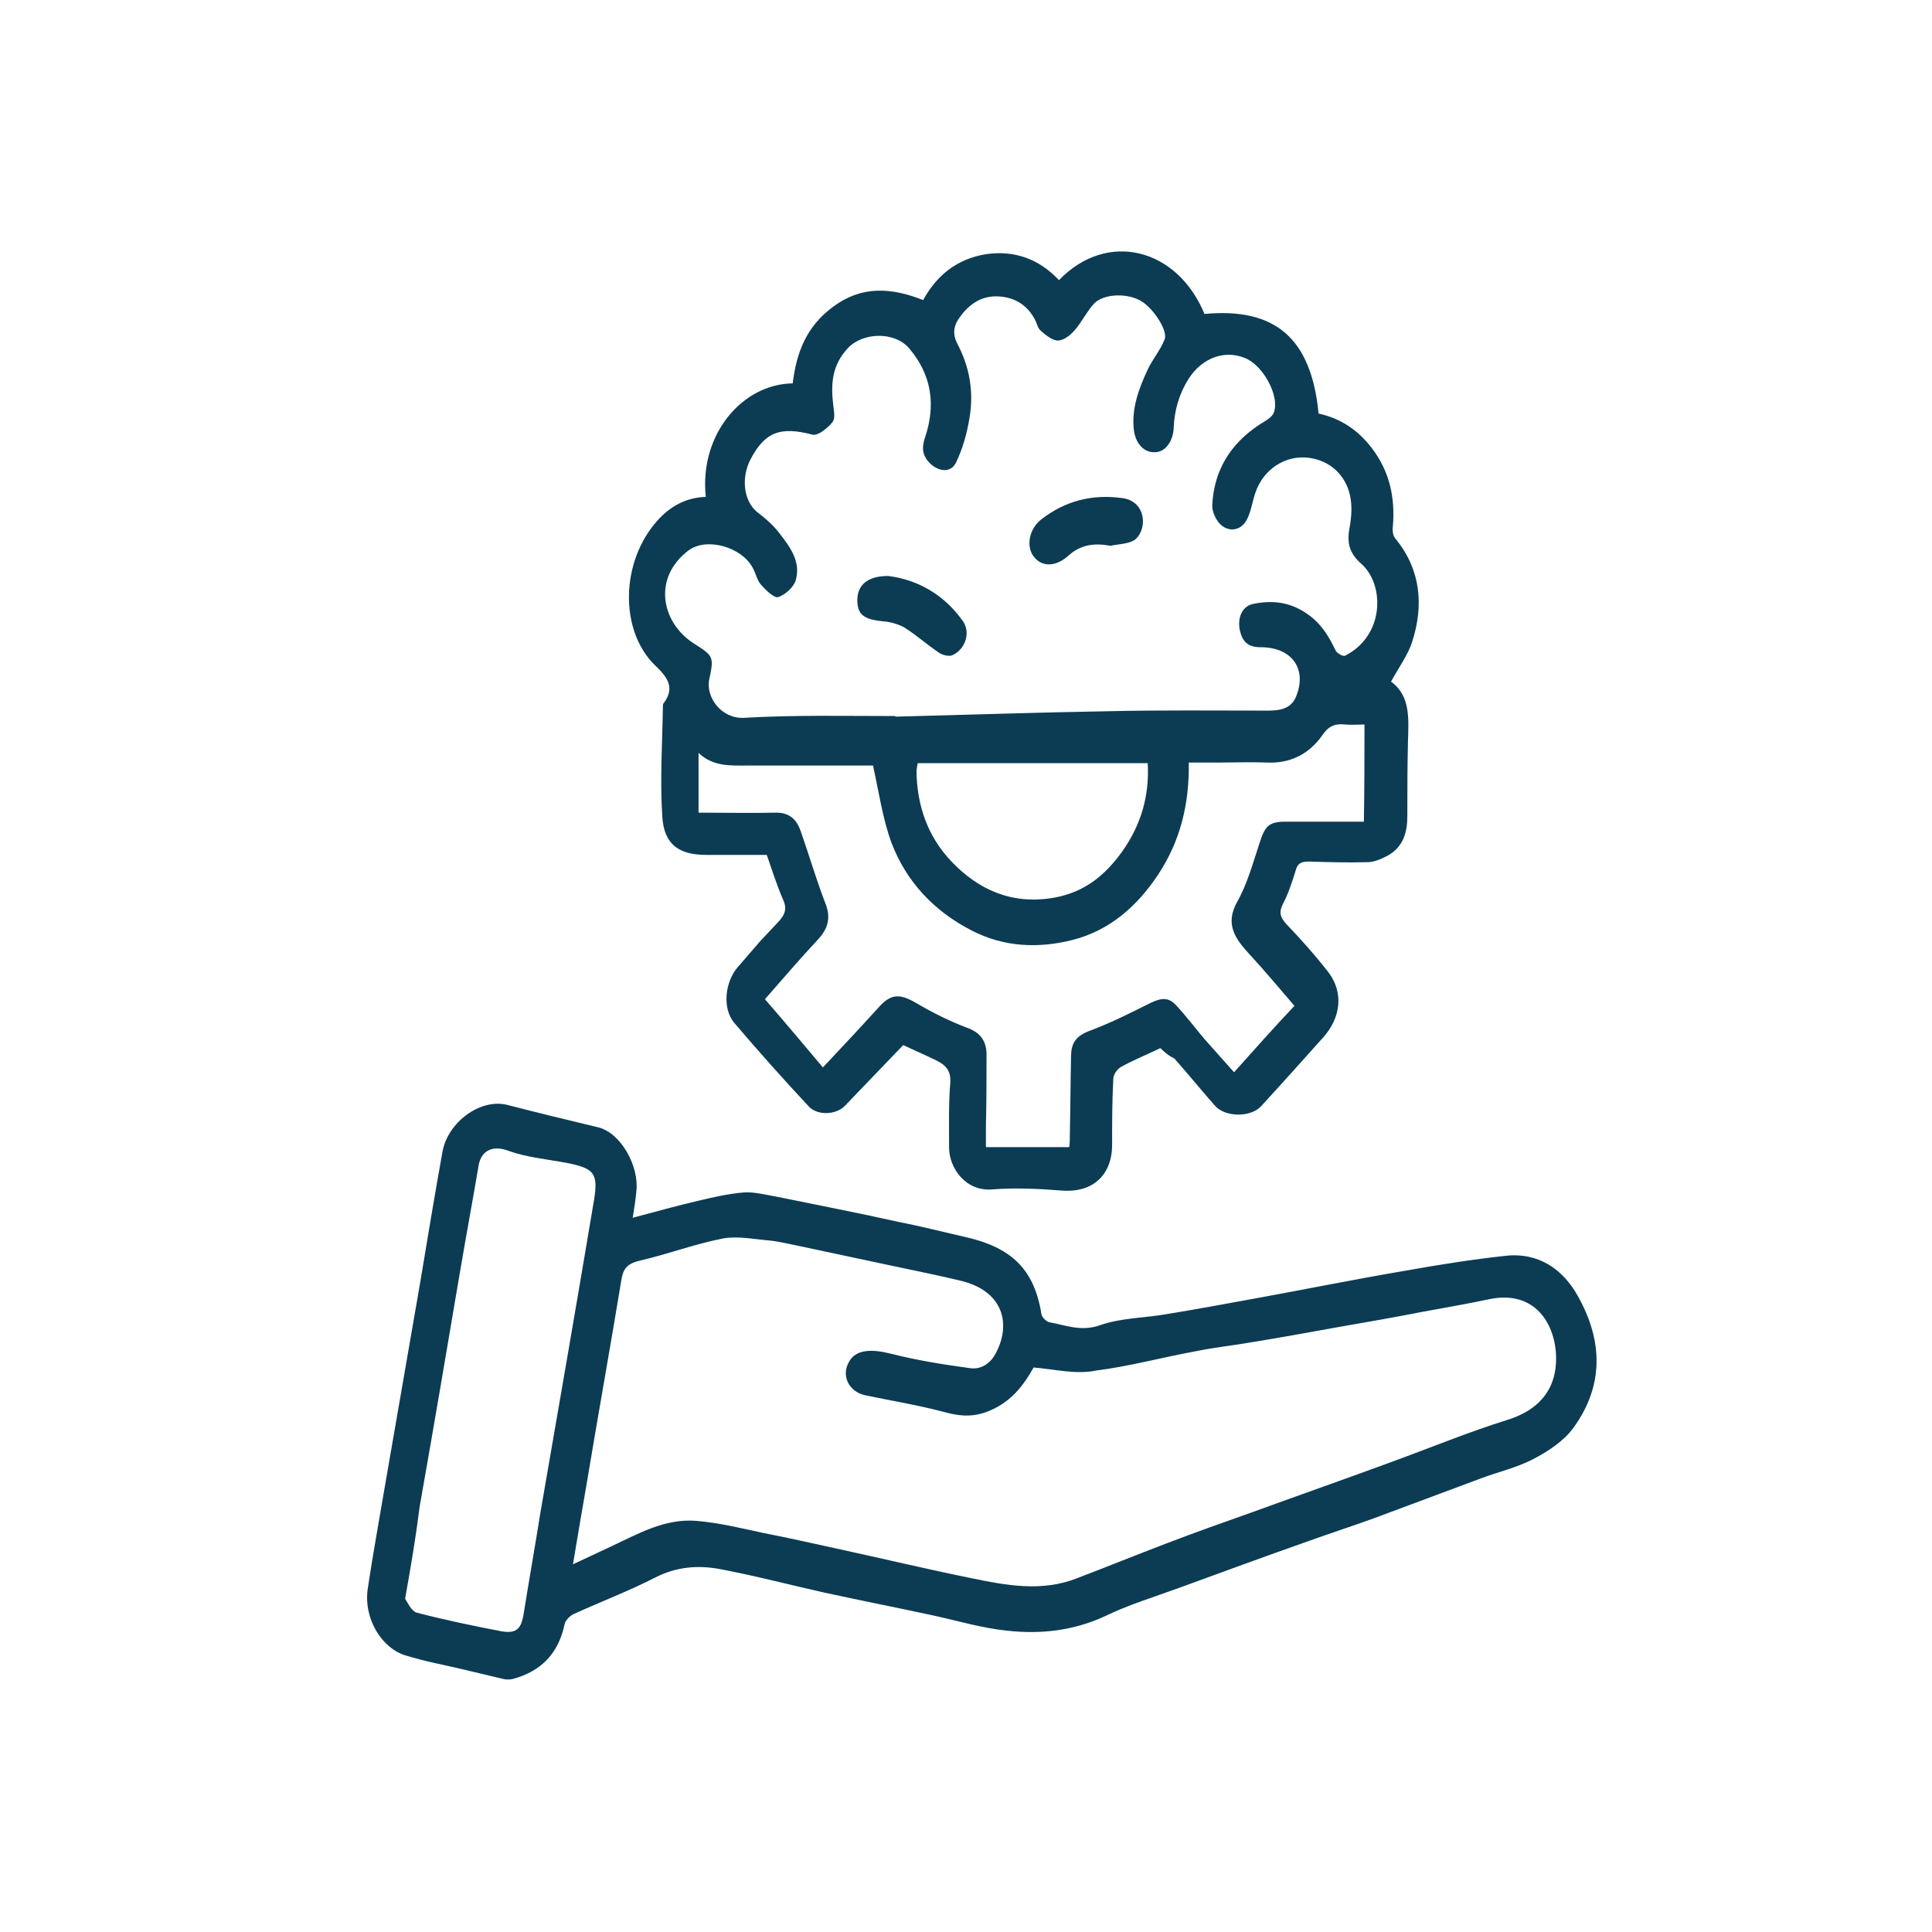 <?xml version="1.0" encoding="UTF-8"?> <!-- Generator: Adobe Illustrator 26.0.3, SVG Export Plug-In . SVG Version: 6.00 Build 0) --> <svg xmlns="http://www.w3.org/2000/svg" xmlns:xlink="http://www.w3.org/1999/xlink" id="Layer_1" x="0px" y="0px" viewBox="0 0 32 32" style="enable-background:new 0 0 32 32;" xml:space="preserve"> <style type="text/css"> .st0{fill:#0B3C54;} </style> <g> <path class="st0" d="M19.22,17.36c-0.23,0.11-0.45,0.2-0.65,0.31c-0.07,0.04-0.13,0.13-0.13,0.2c-0.02,0.37-0.02,0.73-0.02,1.1 c0,0.43-0.26,0.79-0.83,0.75c-0.38-0.03-0.77-0.05-1.15-0.02c-0.45,0.04-0.72-0.36-0.72-0.69c0-0.36-0.01-0.72,0.02-1.08 c0.01-0.18-0.06-0.28-0.22-0.36c-0.18-0.09-0.37-0.17-0.56-0.26c-0.32,0.33-0.64,0.67-0.97,1.01c-0.15,0.15-0.46,0.16-0.6,0 c-0.42-0.45-0.83-0.91-1.23-1.38c-0.2-0.24-0.15-0.67,0.05-0.91c0.13-0.15,0.25-0.29,0.38-0.44c0.1-0.11,0.21-0.22,0.31-0.33 c0.1-0.11,0.14-0.21,0.07-0.36c-0.1-0.23-0.18-0.48-0.27-0.74c-0.33,0-0.66,0-1,0c-0.44,0-0.7-0.16-0.73-0.63 c-0.04-0.61,0-1.23,0.01-1.84c0-0.01,0-0.03,0.01-0.04c0.2-0.26,0.06-0.44-0.14-0.63c-0.59-0.57-0.58-1.72,0.05-2.41 c0.2-0.22,0.46-0.37,0.79-0.38c-0.11-1.04,0.61-1.87,1.44-1.88c0.06-0.5,0.22-0.94,0.67-1.27c0.47-0.35,0.96-0.32,1.49-0.11 c0.22-0.4,0.55-0.68,1.04-0.76c0.49-0.07,0.89,0.09,1.21,0.43c0.8-0.83,1.96-0.53,2.41,0.56c1.18-0.11,1.77,0.41,1.89,1.65 c0.37,0.08,0.66,0.28,0.88,0.57c0.3,0.39,0.39,0.83,0.35,1.3c-0.01,0.07,0,0.16,0.05,0.21c0.42,0.52,0.46,1.11,0.27,1.7 c-0.07,0.22-0.22,0.42-0.35,0.66c0.33,0.24,0.29,0.63,0.28,1.01c-0.01,0.4-0.01,0.8-0.01,1.21c0,0.27-0.06,0.52-0.34,0.67 c-0.1,0.05-0.21,0.1-0.32,0.1c-0.32,0.01-0.65,0-0.97-0.01c-0.13,0-0.19,0.03-0.22,0.15c-0.06,0.19-0.12,0.38-0.21,0.55 c-0.07,0.14-0.05,0.22,0.06,0.34c0.24,0.25,0.48,0.52,0.69,0.79c0.26,0.34,0.21,0.76-0.09,1.09c-0.34,0.38-0.68,0.76-1.02,1.13 c-0.17,0.19-0.6,0.19-0.77-0.01c-0.23-0.26-0.44-0.52-0.67-0.78C19.36,17.49,19.29,17.43,19.22,17.36z M14.83,11.86 c0,0,0,0.01,0,0.01c1.18-0.03,2.35-0.07,3.53-0.09c0.88-0.02,1.76-0.01,2.64-0.01c0.2,0,0.39-0.03,0.47-0.24 c0.18-0.45-0.07-0.81-0.59-0.81c-0.21,0-0.31-0.09-0.35-0.31c-0.03-0.21,0.06-0.38,0.24-0.41c0.31-0.06,0.59-0.03,0.87,0.16 c0.24,0.16,0.37,0.38,0.48,0.61c0.02,0.05,0.13,0.11,0.16,0.09c0.65-0.33,0.66-1.17,0.27-1.52c-0.23-0.2-0.24-0.39-0.19-0.64 c0.02-0.12,0.03-0.24,0.02-0.36c-0.03-0.38-0.26-0.64-0.57-0.73c-0.45-0.13-0.88,0.13-1.02,0.56c-0.05,0.15-0.07,0.31-0.14,0.44 c-0.11,0.21-0.36,0.21-0.49,0.01c-0.05-0.08-0.09-0.18-0.08-0.27c0.03-0.55,0.29-0.99,0.77-1.31c0.09-0.06,0.22-0.12,0.25-0.21 c0.1-0.28-0.19-0.79-0.48-0.9c-0.34-0.14-0.71,0-0.93,0.34c-0.16,0.25-0.24,0.53-0.25,0.82c-0.01,0.22-0.14,0.4-0.31,0.4 c-0.17,0.01-0.32-0.13-0.35-0.37c-0.04-0.35,0.08-0.68,0.23-1c0.08-0.17,0.21-0.32,0.28-0.5c0.06-0.15-0.21-0.55-0.42-0.65 c-0.23-0.12-0.6-0.1-0.75,0.06c-0.12,0.13-0.2,0.3-0.32,0.44c-0.07,0.08-0.18,0.17-0.28,0.17c-0.09,0-0.2-0.09-0.28-0.16 c-0.05-0.04-0.06-0.11-0.09-0.17c-0.12-0.24-0.32-0.38-0.6-0.4c-0.29-0.02-0.5,0.13-0.65,0.34c-0.09,0.12-0.14,0.26-0.04,0.45 c0.2,0.38,0.27,0.79,0.2,1.21c-0.04,0.25-0.11,0.51-0.22,0.74c-0.08,0.18-0.27,0.17-0.42,0.04c-0.14-0.13-0.16-0.26-0.1-0.44 c0.18-0.53,0.12-1.04-0.27-1.49c-0.24-0.27-0.76-0.26-1.01,0.01c-0.26,0.28-0.28,0.59-0.24,0.93c0.01,0.1,0.04,0.22-0.01,0.29 c-0.08,0.1-0.24,0.23-0.33,0.21c-0.53-0.14-0.79-0.05-1.03,0.41c-0.16,0.31-0.11,0.69,0.11,0.87c0.13,0.1,0.26,0.21,0.36,0.34 c0.18,0.23,0.37,0.48,0.28,0.79c-0.03,0.11-0.17,0.24-0.29,0.28c-0.07,0.02-0.21-0.12-0.29-0.21c-0.06-0.07-0.08-0.18-0.13-0.27 c-0.18-0.35-0.77-0.52-1.07-0.29c-0.59,0.45-0.45,1.18,0.08,1.53c0.33,0.21,0.35,0.22,0.27,0.59c-0.07,0.3,0.19,0.66,0.56,0.65 C13.17,11.84,14,11.86,14.83,11.86z M22.6,12c-0.11,0-0.22,0.01-0.32,0c-0.17-0.02-0.28,0.03-0.38,0.18 c-0.21,0.3-0.52,0.47-0.92,0.45c-0.25-0.01-0.51,0-0.77,0c-0.17,0-0.34,0-0.52,0c0.01,0.69-0.14,1.3-0.51,1.86 c-0.34,0.51-0.79,0.92-1.42,1.08c-0.56,0.14-1.13,0.12-1.67-0.16c-0.64-0.33-1.08-0.82-1.32-1.44c-0.15-0.4-0.21-0.84-0.31-1.29 c-0.03,0-0.11,0-0.19,0c-0.63,0-1.26,0-1.89,0c-0.28,0-0.57,0.02-0.81-0.21c0,0.34,0,0.64,0,0.99c0.44,0,0.87,0.01,1.29,0 c0.23,0,0.34,0.13,0.4,0.3c0.14,0.4,0.26,0.81,0.41,1.2c0.1,0.25,0.04,0.43-0.13,0.61c-0.3,0.32-0.58,0.65-0.87,0.98 c0.33,0.38,0.64,0.75,0.96,1.13c0.31-0.33,0.61-0.65,0.91-0.98c0.21-0.24,0.35-0.25,0.63-0.09c0.27,0.16,0.55,0.3,0.84,0.41 c0.23,0.08,0.32,0.22,0.33,0.42c0,0.4,0,0.8-0.01,1.21c0,0.11,0,0.22,0,0.35c0.48,0,0.92,0,1.38,0c0.01-0.08,0.01-0.14,0.01-0.21 c0.01-0.43,0.01-0.86,0.02-1.29c0-0.26,0.11-0.36,0.37-0.45c0.31-0.12,0.61-0.27,0.91-0.42c0.16-0.08,0.31-0.14,0.45,0.01 c0.17,0.18,0.32,0.38,0.48,0.57c0.16,0.18,0.32,0.36,0.49,0.55c0.34-0.38,0.66-0.74,1-1.1c-0.25-0.29-0.49-0.58-0.75-0.86 c-0.24-0.26-0.4-0.5-0.2-0.86c0.17-0.3,0.26-0.64,0.37-0.97c0.1-0.32,0.17-0.37,0.52-0.36c0.4,0,0.8,0,1.21,0 C22.6,13.05,22.6,12.54,22.6,12z M15.2,12.64c-0.01,0.07-0.02,0.1-0.02,0.14c0.01,0.56,0.18,1.07,0.58,1.49 c0.44,0.46,0.99,0.72,1.69,0.6c0.52-0.09,0.86-0.38,1.14-0.77c0.31-0.44,0.45-0.92,0.42-1.46C17.74,12.64,16.48,12.64,15.2,12.64z"></path> <path class="st0" d="M10.48,20.17c0.38-0.1,0.73-0.2,1.08-0.28c0.25-0.06,0.51-0.12,0.77-0.14c0.17-0.01,0.35,0.04,0.53,0.07 c0.68,0.14,1.36,0.27,2.03,0.42c0.36,0.07,0.71,0.16,1.06,0.24c0.79,0.17,1.18,0.53,1.3,1.29c0.01,0.05,0.08,0.12,0.13,0.13 c0.27,0.05,0.53,0.16,0.84,0.05c0.34-0.12,0.72-0.12,1.08-0.18c0.49-0.08,0.98-0.17,1.47-0.26c0.83-0.15,1.66-0.32,2.49-0.46 c0.56-0.1,1.12-0.19,1.68-0.25c0.55-0.06,0.95,0.23,1.19,0.66c0.42,0.74,0.44,1.49-0.07,2.19c-0.16,0.22-0.42,0.39-0.67,0.52 c-0.27,0.14-0.58,0.21-0.87,0.32c-0.59,0.22-1.18,0.44-1.77,0.66c-0.36,0.13-0.73,0.25-1.09,0.38c-0.71,0.25-1.42,0.51-2.13,0.77 c-0.41,0.15-0.84,0.28-1.23,0.47c-0.52,0.24-1.06,0.3-1.61,0.24c-0.41-0.04-0.81-0.16-1.22-0.25c-0.6-0.13-1.21-0.25-1.81-0.38 c-0.58-0.13-1.15-0.28-1.73-0.39c-0.37-0.07-0.73-0.04-1.08,0.14c-0.43,0.22-0.9,0.4-1.34,0.6c-0.07,0.03-0.15,0.11-0.16,0.18 c-0.1,0.46-0.37,0.77-0.86,0.9c-0.05,0.01-0.11,0.01-0.15,0c-0.21-0.05-0.42-0.1-0.63-0.15c-0.33-0.08-0.67-0.14-0.99-0.24 c-0.38-0.11-0.7-0.59-0.63-1.1c0.09-0.6,0.2-1.2,0.3-1.79c0.19-1.1,0.38-2.2,0.57-3.29c0.12-0.72,0.24-1.45,0.37-2.17 c0.09-0.48,0.62-0.88,1.07-0.77c0.5,0.13,1,0.25,1.5,0.37c0.39,0.09,0.69,0.66,0.64,1.06C10.53,19.85,10.51,19.99,10.48,20.17z M17.12,22.65c-0.17,0.3-0.38,0.59-0.79,0.74c-0.26,0.09-0.47,0.06-0.72-0.01c-0.42-0.11-0.85-0.18-1.28-0.27 c-0.27-0.06-0.4-0.32-0.27-0.55c0.11-0.21,0.37-0.22,0.69-0.14c0.43,0.11,0.87,0.18,1.31,0.24c0.18,0.03,0.34-0.07,0.43-0.24 c0.26-0.48,0.14-1.04-0.59-1.21c-0.38-0.09-0.77-0.17-1.15-0.25c-0.52-0.11-1.03-0.22-1.55-0.33c-0.14-0.03-0.28-0.06-0.42-0.08 c-0.26-0.02-0.54-0.08-0.79-0.04c-0.47,0.09-0.92,0.26-1.39,0.37c-0.22,0.05-0.28,0.14-0.31,0.33c-0.18,1.1-0.38,2.2-0.56,3.29 c-0.08,0.46-0.16,0.93-0.24,1.41c0.23-0.11,0.43-0.2,0.64-0.3c0.45-0.21,0.88-0.46,1.4-0.42c0.37,0.03,0.74,0.12,1.11,0.2 c0.41,0.08,0.81,0.17,1.22,0.26c0.74,0.16,1.49,0.34,2.23,0.49c0.58,0.12,1.17,0.23,1.75,0c0.5-0.19,0.99-0.39,1.49-0.58 c0.47-0.18,0.95-0.35,1.43-0.52c0.77-0.28,1.54-0.55,2.3-0.83c0.63-0.23,1.26-0.49,1.9-0.69c0.62-0.19,0.85-0.61,0.81-1.13 c-0.05-0.55-0.41-1.02-1.11-0.87c-0.37,0.08-0.74,0.14-1.11,0.21c-0.46,0.09-0.92,0.17-1.38,0.25c-0.5,0.09-0.99,0.18-1.49,0.26 c-0.29,0.05-0.58,0.08-0.87,0.14c-0.55,0.1-1.1,0.25-1.65,0.32C17.82,22.77,17.48,22.68,17.12,22.65z M6.71,26.48 c0.04,0.06,0.1,0.2,0.19,0.23c0.46,0.12,0.94,0.22,1.41,0.31c0.24,0.04,0.32-0.04,0.36-0.27c0.09-0.56,0.19-1.13,0.28-1.69 c0.3-1.73,0.6-3.46,0.89-5.19c0.07-0.44,0-0.52-0.46-0.61c-0.32-0.06-0.66-0.09-0.96-0.2c-0.24-0.09-0.44-0.02-0.49,0.23 c-0.1,0.59-0.21,1.18-0.31,1.77c-0.22,1.3-0.44,2.6-0.67,3.9C6.89,25.44,6.81,25.92,6.71,26.48z"></path> <path class="st0" d="M18.39,9.04C18.13,8.99,17.9,9.02,17.7,9.2c-0.21,0.19-0.43,0.19-0.56,0.04c-0.15-0.16-0.11-0.47,0.11-0.64 c0.39-0.3,0.83-0.42,1.34-0.35c0.38,0.05,0.42,0.48,0.23,0.67C18.73,9.01,18.53,9.01,18.39,9.04z"></path> <path class="st0" d="M14.71,9.54c0.49,0.06,0.93,0.31,1.24,0.75c0.13,0.19,0.04,0.46-0.17,0.56c-0.06,0.03-0.17,0-0.23-0.04 c-0.19-0.13-0.36-0.28-0.56-0.41c-0.1-0.06-0.24-0.1-0.37-0.11c-0.31-0.03-0.42-0.11-0.42-0.35C14.2,9.69,14.37,9.54,14.71,9.54z"></path> </g> </svg> 
